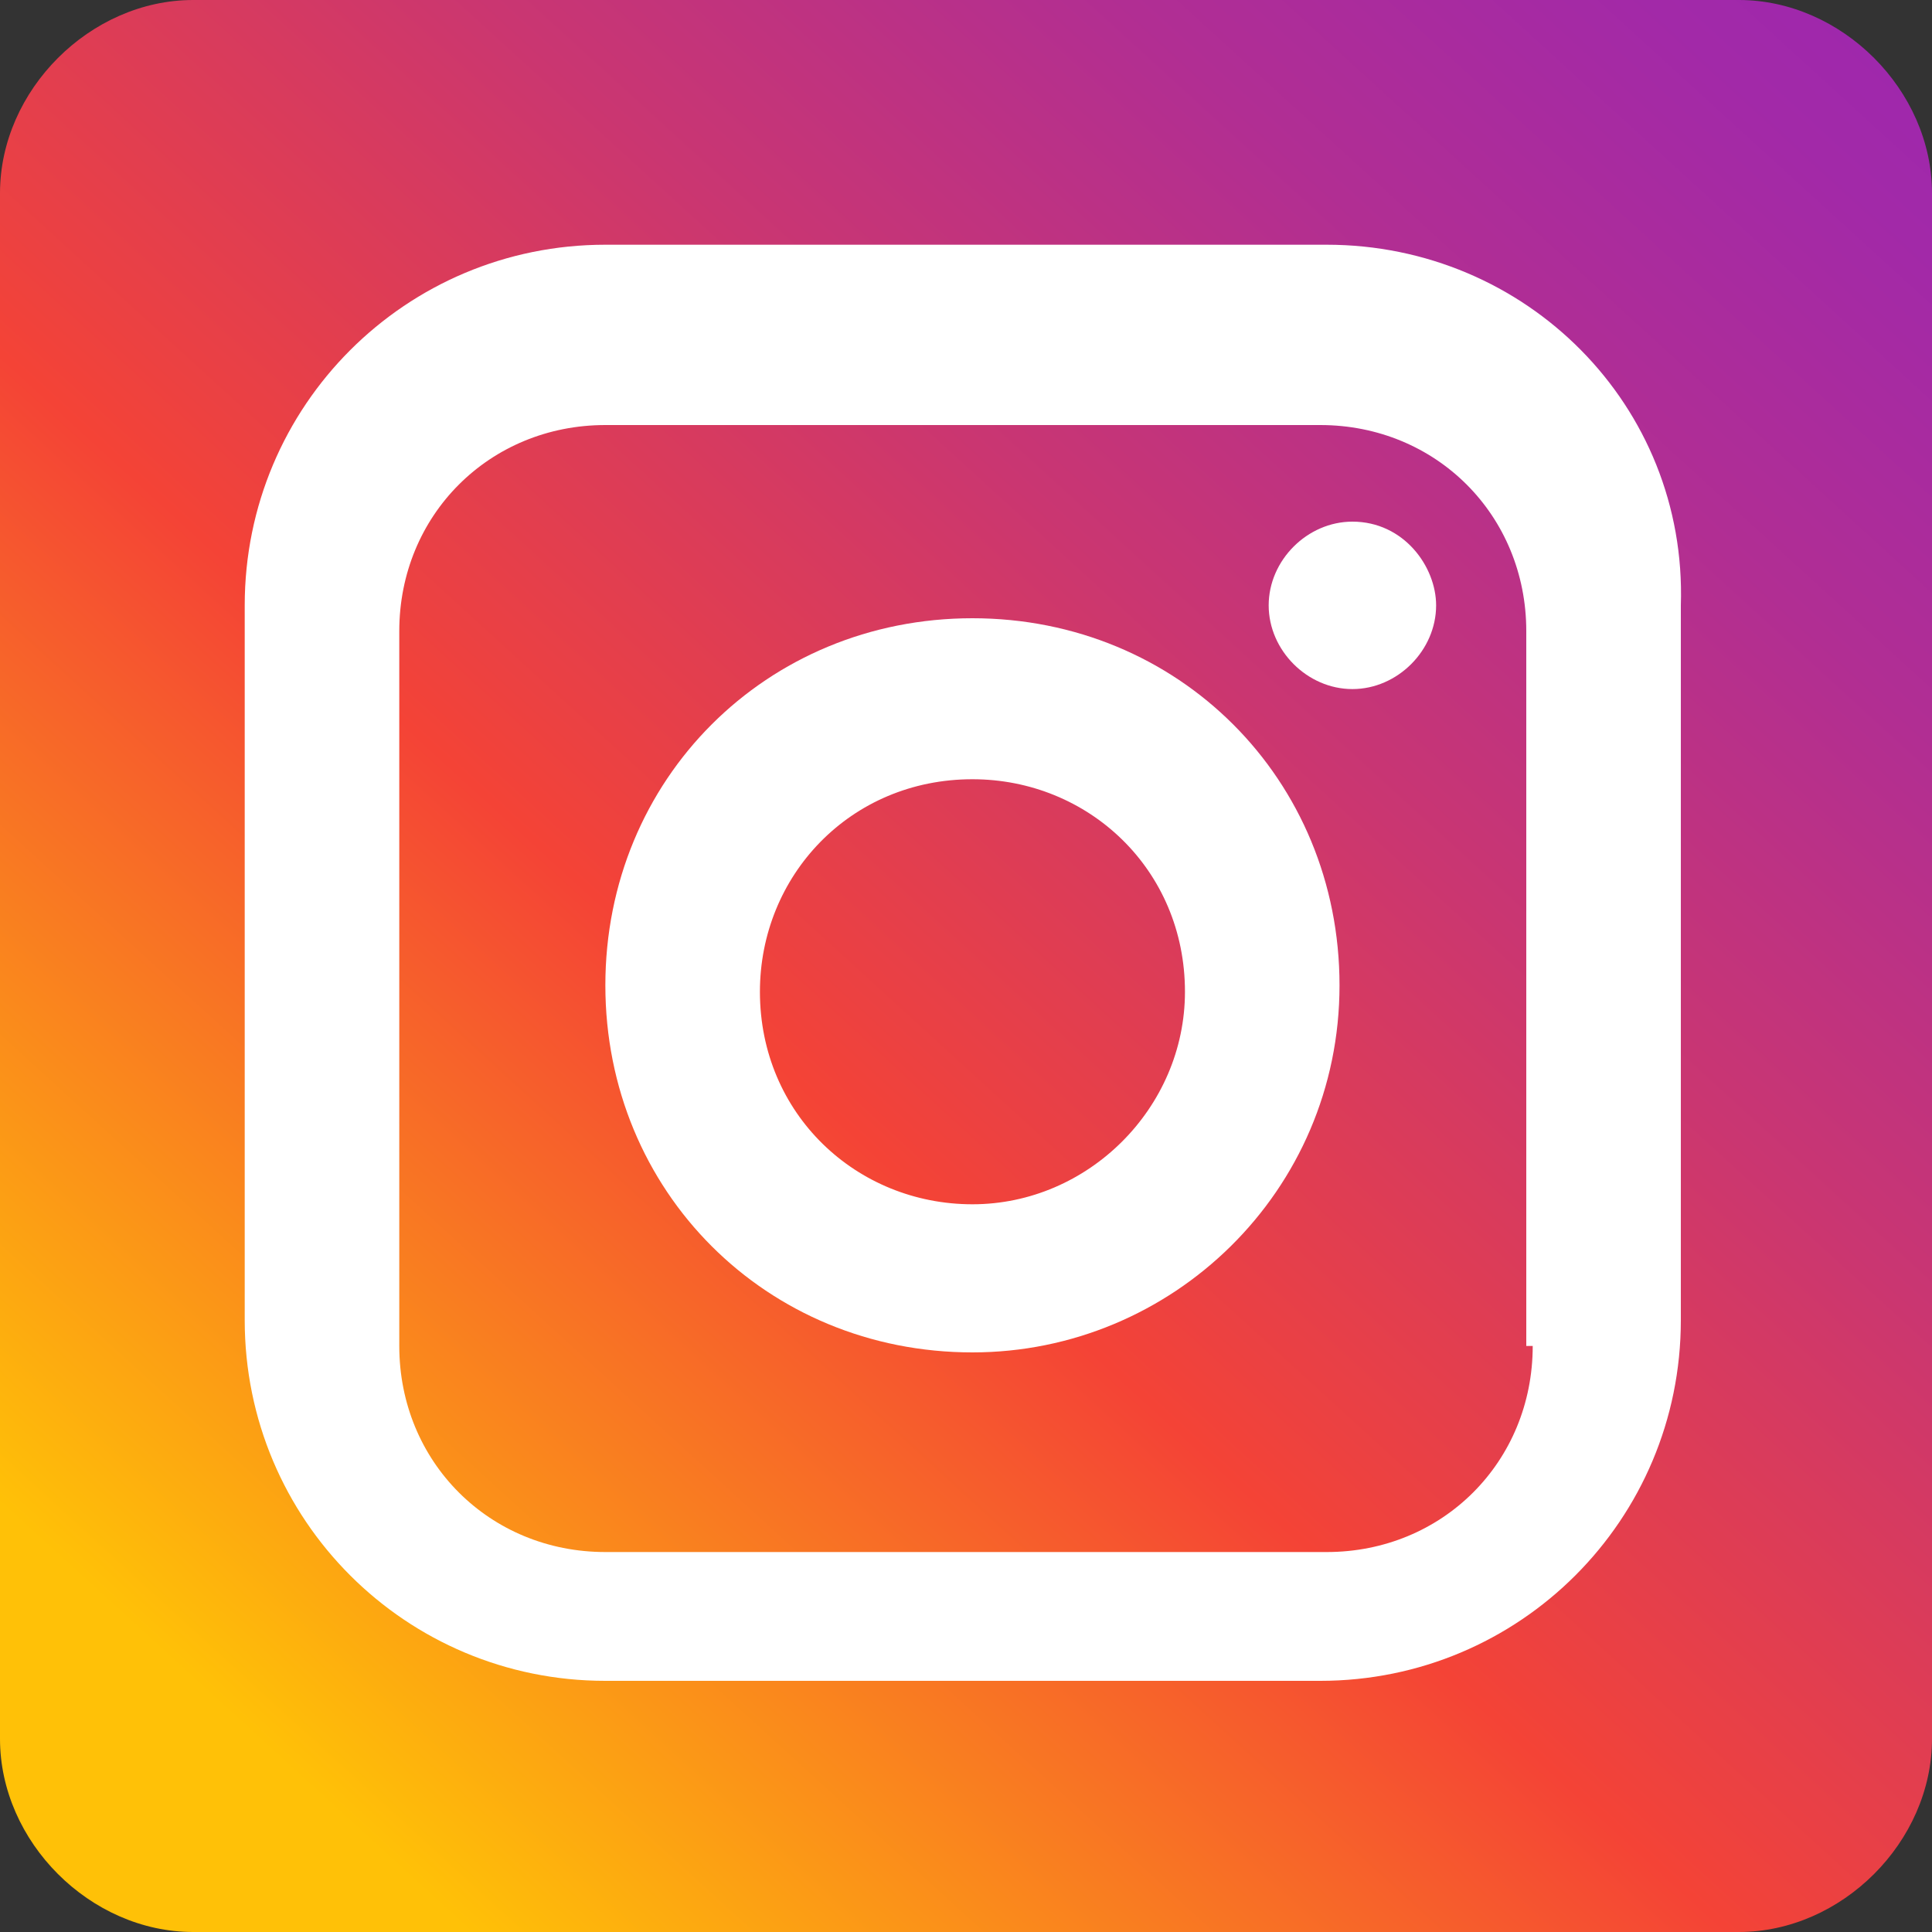 <?xml version="1.0" encoding="utf-8"?>
<!-- Generator: Adobe Illustrator 21.1.0, SVG Export Plug-In . SVG Version: 6.00 Build 0)  -->
<svg version="1.1" id="圖層_1" xmlns="http://www.w3.org/2000/svg" xmlns:xlink="http://www.w3.org/1999/xlink" x="0px" y="0px"
	 viewBox="0 0 30 30" style="enable-background:new 0 0 30 30;" xml:space="preserve">
<rect x="0" y="0" width="30" height="30" fill="#333333" stroke="none"/>
<style type="text/css">
	.st0{fill:#00C200;}
	.st1{display:none;}
	.st2{display:inline;fill:#C536A4;}
	.st3{fill:#FFFFFF;}
	.st4{fill:#00C500;}
	.st5{fill:#2759C9;}
	.st6{fill:url(#SVGID_1_);}
</style>
<g>
	<linearGradient id="SVGID_1_" gradientUnits="userSpaceOnUse" x1="4.024" y1="27.028" x2="29.96" y2="-1.394">
		<stop  offset="0" style="stop-color:#FFC107"/>
		<stop  offset="0.343" style="stop-color:#F44336"/>
		<stop  offset="0.384" style="stop-color:#EC4141"/>
		<stop  offset="0.581" style="stop-color:#CA3671"/>
		<stop  offset="0.754" style="stop-color:#B12E93"/>
		<stop  offset="0.897" style="stop-color:#A229A8"/>
		<stop  offset="0.99" style="stop-color:#9C27B0"/>
	</linearGradient>
	<path class="st6" d="M27,30H3c-1.6,0-3-1.4-3-3V3c0-1.6,1.4-3,3-3h24c1.6,0,3,1.4,3,3v24C30,28.6,28.6,30,27,30z"/>
	<g>
		<path class="st3" d="M15.1,9.6c-3.2,0-5.7,2.5-5.7,5.7s2.5,5.7,5.7,5.7c3.1,0,5.7-2.5,5.7-5.7S18.3,9.6,15.1,9.6z M15.1,18.7
			c-1.8,0-3.3-1.4-3.3-3.3c0-1.8,1.4-3.3,3.3-3.3c1.8,0,3.3,1.4,3.3,3.3C18.4,17.2,16.9,18.7,15.1,18.7z"/>
		<path class="st3" d="M20.6,3.8H9.4c-3.1,0-5.6,2.5-5.6,5.6v11.1c0,3.1,2.5,5.6,5.6,5.6h11.1c3.1,0,5.6-2.5,5.6-5.6V9.4
			C26.2,6.3,23.7,3.8,20.6,3.8z M23.8,20.9c0,1.8-1.4,3.2-3.2,3.2H9.4c-1.8,0-3.2-1.4-3.2-3.2V9.8c0-1.8,1.4-3.2,3.2-3.2h11.1
			c1.8,0,3.2,1.4,3.2,3.2V20.9z"/>
		<path class="st3" d="M21,8.1c-0.7,0-1.3,0.6-1.3,1.3c0,0.7,0.6,1.3,1.3,1.3c0.7,0,1.3-0.6,1.3-1.3C22.3,8.8,21.8,8.1,21,8.1z"/>
	</g>
</g>
</svg>
